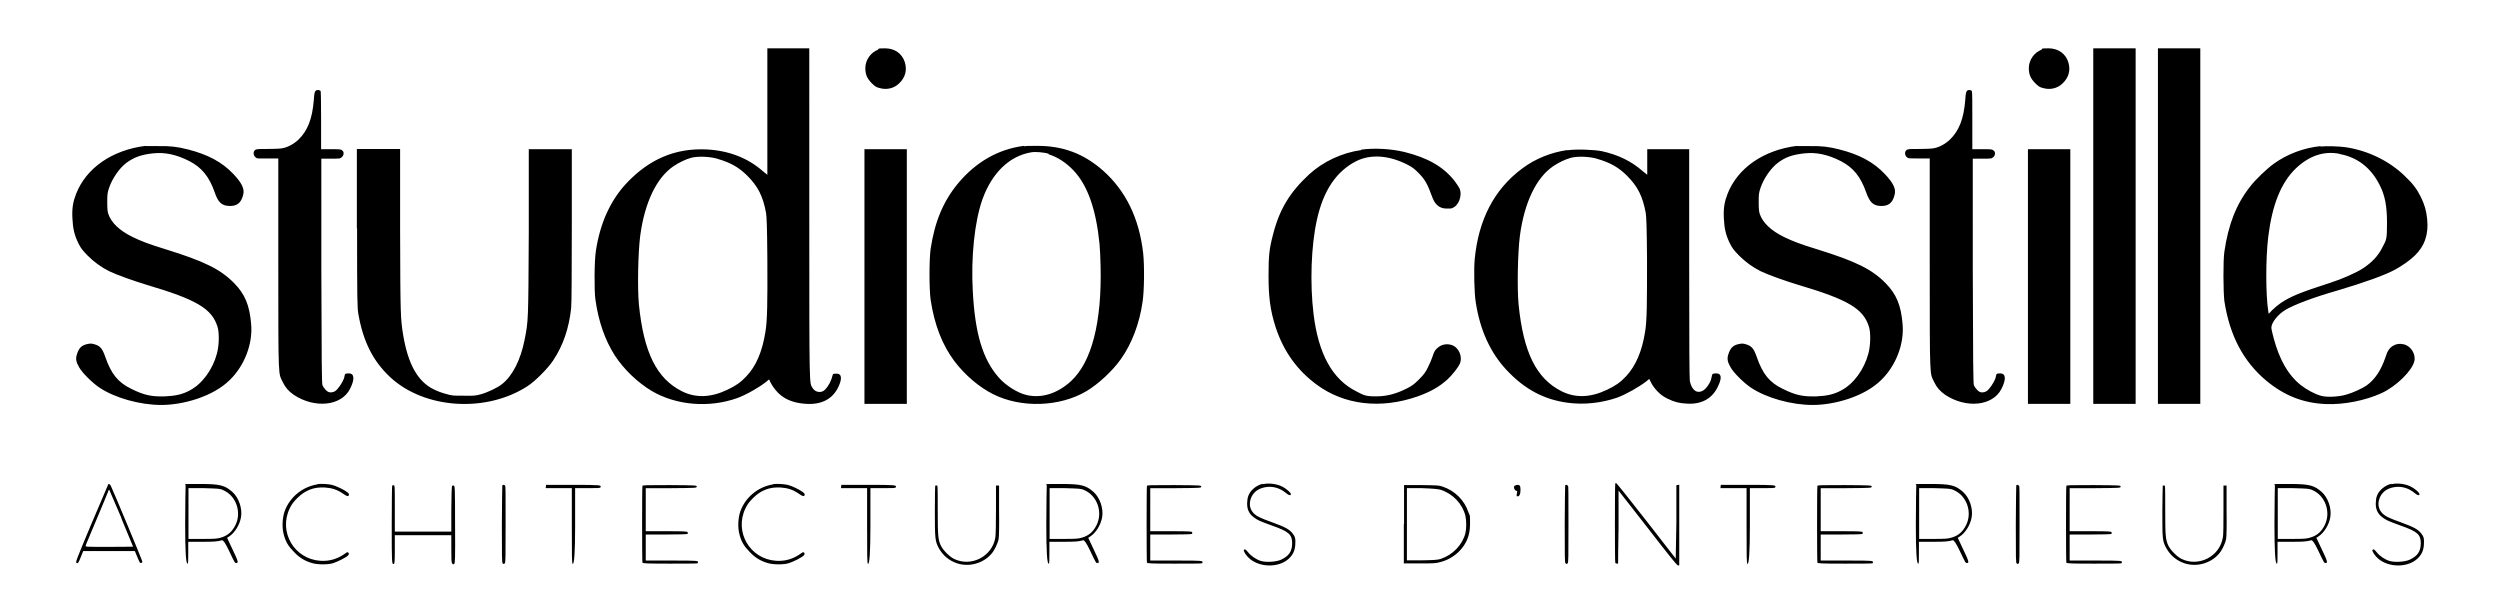 <svg data-name="Calque 1" xmlns="http://www.w3.org/2000/svg" viewBox="0 0 1132.8 278.2"><path d="M347.7 50.6v28.6l-2-1.6c-6.9-6.1-15.6-9.4-25.7-9.9-14.1-.6-25.8 4.4-36.1 15.3-7.3 7.8-12 18.1-13.9 30.7-.7 4.3-.8 18-.2 22.1 1.4 10 4.4 18.4 8.8 25.3 4.1 6.3 10.4 12.3 16.8 16.1 11.1 6.5 25.9 7.7 38.6 3.2 4.1-1.5 10.1-4.9 13.3-7.5l1.2-1 .6 1.3c1 2.1 3 4.6 4.7 5.9 3 2.4 6.7 3.6 11.6 3.9 6.9.4 11.8-2.2 14.4-7.5 1.9-3.9 1.6-6.2-.7-6.2s-1.5.2-2.4 2.6c-.8 2.2-2.5 4.7-3.7 5.3-1.7.9-3.8.3-4.8-1.4-1.5-2.5-1.5 1.9-1.5-79.1V21.9h-19v28.6zM325.2 72c5.9 1.7 9.7 3.9 13.4 7.6 4.9 4.9 7.1 9.3 8.5 16.8.3 1.8.5 6.2.6 21 .1 19.4 0 28-.9 33.1-1.4 8.8-4.2 15.4-8.6 20-2.5 2.7-4.8 4.3-8.6 6.1-7.5 3.6-14.4 3.8-20.6.7-11.5-5.8-17.3-17.6-19.5-39.3-.7-7.3-.4-23.5.6-31.2 2-15 7.4-26.3 15.1-31.5 2.5-1.7 5.7-3.2 8-3.8 3-.8 8.5-.6 12.1.5h-.1zm72.7-49.5c-3.4 1.3-5.7 4.6-5.8 8.2 0 3 .7 4.7 2.8 6.9 1.4 1.4 2.1 1.9 3.3 2.2 3.5 1.1 6.9.3 9.3-2.1 2.7-2.6 3.6-5.9 2.5-9.5-1.2-3.9-4.6-6.3-8.9-6.3s-2.5.2-3.3.6h.1zm527.2 0c-3.4 1.3-5.7 4.6-5.8 8.2 0 3 .7 4.7 2.8 6.9 1.4 1.4 2.1 1.9 3.3 2.2 3.5 1.1 6.9.3 9.3-2.1 2.7-2.6 3.6-5.9 2.5-9.5-1.2-3.9-4.6-6.3-8.9-6.3s-2.5.2-3.3.6h.1zm23.4 80V183h19.2V21.9h-19.2v80.6zm29.3 0V183H997V21.9h-19.2v80.6zM143.1 41.1c-.5.4-.7 1-.9 4.2-.7 8.6-2.8 13.9-6.9 17.9-2.2 2.1-5 3.6-7.5 4-1 .2-4.1.3-6.7.3-4 0-5 0-5.5.5-.9.6-.9 2.2 0 3.1s.8.7 5.6.7h4.9v48c0 53.3 0 49 2 53.3 1.2 2.5 2.6 4.1 5 5.8 9.5 6.3 21.6 5.1 25.5-2.7 2.2-4.3 2-7-.5-7s-1.6.5-2.3 2.4-2.7 4.8-3.9 5.6c-.6.4-1.4.6-2.1.6s-1.3-.2-2.2-1.1c-.6-.6-1.3-1.6-1.5-2.2-.3-.9-.4-10.5-.5-51.9V71.9h4.2c4.1 0 4.3 0 5.1-.7 1-.9 1.1-2.4.1-3.1-.6-.5-1.2-.5-5.1-.5h-4.4v-13c0-7.1-.1-13.1-.2-13.3-.4-.6-1.6-.7-2.3-.2zm748.3 0c-.5.4-.7 1-.9 4.2-.7 8.6-2.8 13.9-6.9 17.9-2.2 2.1-5 3.6-7.5 4-1 .2-4.1.3-6.7.3-4 0-5 0-5.5.5-.9.6-.9 2.2 0 3.1.7.7.8.7 5.6.7h4.9v48c0 53.3 0 49 2 53.3 1.2 2.5 2.6 4.1 5 5.8 9.5 6.3 21.6 5.1 25.5-2.7 2.2-4.3 2-7-.5-7s-1.6.5-2.3 2.4-2.7 4.8-3.9 5.6c-.6.4-1.4.6-2.1.6s-1.3-.2-2.2-1.1c-.6-.6-1.3-1.6-1.5-2.2-.3-.9-.4-10.5-.5-51.9V71.9h4.2c4.1 0 4.3 0 5.1-.7 1-.9 1.1-2.4 0-3.1-.6-.5-1.2-.5-5.1-.5h-4.4v-13c0-7.1 0-13.1-.2-13.3-.4-.6-1.6-.7-2.3-.2h.1zm-825.5 25c-15.1 1.9-26.8 10-31.4 21.7-1.4 3.6-1.9 6.4-1.7 10.9.2 4.8.9 7.8 2.7 11.5 1.2 2.4 1.8 3.1 4.2 5.6 3 3 6.2 5.3 9.8 7.1 3 1.5 11.4 4.5 17.1 6.2 22.6 6.7 29.5 10.8 32 19.1.8 2.7.7 8.3-.3 12-1.9 7.2-6.7 13.8-12.3 16.7-3.3 1.8-6.5 2.5-11.2 2.7-6 .2-9.5-.5-15.3-3.4-6-2.9-9.1-6.7-11.8-14.5-1.3-3.8-2.4-5-4.9-5.7-1.4-.4-1.9-.4-3.2-.1-2.6.5-3.9 1.8-4.8 4.8-.6 1.9-.3 3.4 1.1 5.8 1.5 2.6 6 7 9.1 9.1 7 4.7 18.4 7.9 28.1 7.9s23.3-3.7 31-11.3c6.7-6.5 10.5-16.4 9.7-25.3-.7-8.6-2.8-13.6-7.7-18.6-6.2-6.3-13.5-9.9-30.9-15.3-8.1-2.5-10.9-3.6-15.1-5.6-5.9-2.9-9.6-6.4-11-10.4-.4-1.2-.5-2.4-.5-5.4s0-4.1.8-6.4c1.4-4.2 4.7-9.1 8-11.5s6.5-3.6 11.8-4.2c5.5-.6 10.7.5 16.6 3.5 5.6 2.9 9 7 11.5 14.2 1.5 4.4 3.1 5.9 6.2 6.1 3.8.3 5.8-1.3 6.7-5.1.7-2.6-.6-5.3-4.5-9.4-5-5.3-11.5-8.8-20.6-11.1-4.7-1.2-8-1.6-13.4-1.5h-5.9V66zm398 0c-11.6 1.5-21.7 7.3-29.8 17-6.6 8-10.5 17.1-12.4 29.6-.7 4.7-.7 18.5 0 23.2 1.7 11.3 5.3 20.5 10.8 27.8 4.7 6.2 11.1 11.7 17.5 14.9 12.7 6.4 30.1 5.8 42.2-1.3 5.4-3.2 11.9-9.2 15.7-14.6 4.9-6.9 8.4-16 9.8-25.8.8-4.9.9-16.7.3-22.1-1.8-16-8-28.5-18.3-37.6-8.8-7.7-18.3-11.2-30-11.1-2.6 0-5.2 0-5.7.2v-.2zm11.2 3.8c4 1.2 8 3.8 11.4 7.4 6.3 6.7 10.1 17.4 11.7 33 .2 1.7.4 6.3.5 10.3.6 25.4-4 43.4-13.4 52.1-6.1 5.6-13.3 7.9-20.1 6.3-4.1-.9-9.6-4.4-12.7-8-7.2-8.2-10.7-19.9-11.7-38.9-.9-15.5.8-31.6 4.3-41.6 4.3-12.1 12.3-19.9 22.3-21.5 1.7-.3 5.8 0 7.8.7v.2zm339.1-3.8c-15.1 1.9-26.8 10-31.4 21.7-1.4 3.6-1.9 6.4-1.7 10.9.2 4.8.9 7.8 2.7 11.5 1.2 2.4 1.8 3.1 4.2 5.6 3 3 6.2 5.3 9.8 7.1 3 1.5 11.4 4.5 17.1 6.2 22.6 6.7 29.5 10.8 32 19.1.8 2.7.7 8.3-.3 12-1.9 7.2-6.7 13.8-12.3 16.7-3.3 1.8-6.5 2.5-11.2 2.7-6 .2-9.5-.5-15.3-3.4-6-2.9-9.1-6.7-11.8-14.5-1.3-3.8-2.4-5-4.9-5.7-1.3-.4-1.9-.4-3.2-.1-2.6.5-3.9 1.8-4.8 4.8-.6 1.9-.3 3.4 1.1 5.8 1.5 2.6 6 7 9.1 9.1 7 4.7 18.4 7.9 28.1 7.9s23.3-3.7 31-11.3c6.7-6.5 10.5-16.4 9.7-25.3-.7-8.6-2.8-13.6-7.7-18.6-6.2-6.3-13.5-9.9-30.9-15.3-8.1-2.5-10.9-3.6-15.1-5.6-5.9-2.9-9.6-6.4-11-10.4-.4-1.2-.5-2.4-.5-5.4s0-4.1.8-6.4c1.4-4.2 4.7-9.1 8-11.5 3.3-2.5 6.5-3.6 11.8-4.2 5.5-.6 10.7.5 16.6 3.5 5.6 2.9 9 7 11.5 14.2 1.6 4.4 3.1 5.9 6.2 6.1 3.8.3 5.8-1.3 6.7-5.1.7-2.6-.6-5.3-4.5-9.4-5-5.3-11.5-8.8-20.6-11.1-4.7-1.2-8-1.6-13.4-1.5h-5.9V66zm237.4.1c-7.8.8-15.2 3.6-21.3 8-3 2.1-8.4 7.3-10.7 10.3-6.3 8-9.9 17.2-11.7 29.6-.6 4.1-.5 18.1 0 22.3 2.4 15.6 8.6 27.4 19 36.1 8.2 6.8 16.8 10.2 27.2 10.6 8 .3 17.6-1.6 24.9-4.9 6.8-3.1 14-10.2 15-14.6.7-3.2-1.6-6.9-4.9-7.6-1.9-.4-3.2-.2-4.8.7-1.5.9-2.6 2.4-3.4 5.2-2 5.9-4.8 10.1-8.6 12.8-1.9 1.3-6.2 3.3-9.1 4.1-3.4 1-8.6 1.3-11.3.6-2.8-.7-6.7-2.8-9.5-5-5.6-4.5-9.5-11.3-12.2-21.3-.5-2-1-4-1-4.6 0-2.3 3-6.1 6.4-8.1 4.1-2.4 12.5-5.6 24-8.9 11.8-3.5 21.3-6.9 25.8-9.4 3.1-1.7 6.8-4.3 8.7-6.2 4.6-4.4 6.4-9.8 5.7-16.6-.4-4-1.2-6.6-2.9-10.1-1.8-3.6-3.5-5.9-7.3-9.5-7-6.8-16.7-11.5-26.8-13-3-.4-8.6-.6-11.3-.3v-.2zm8.6 3.6c8.1 1.5 14.2 6.3 18.1 14.1 2.4 4.7 3.3 9.5 3.3 17.1s-.2 7.5-2.2 11.3c-1.8 3.6-4.6 6.6-8.7 9.3-3 2-9.9 5-15 6.6-13.3 4.3-17.5 6-22.1 9-1.3.9-3.1 2.4-4 3.3l-1.6 1.7-.2-1.1c-1.2-7.8-1.2-24.1 0-33.9 1.8-14.5 5.8-24.4 12.4-30.8 6.1-5.8 12.7-8.1 19.9-6.7zm-898.4 33.7c0 32.5.1 36.3.6 38.9 2.2 12.4 6.6 21.2 14.4 28.5 15.6 14.5 43.7 16.3 62.5 3.9 3.4-2.3 8.9-7.8 11.3-11.4 4.6-6.9 7.2-14.6 8.2-23.8.2-1.6.3-16.3.3-37.3V67.6h-19.5v37.5c-.2 40.9-.2 40.2-1.9 48.9-1.8 9.1-5.5 16.4-10.3 20.1-2 1.6-6.6 3.8-9.7 4.6-2.2.6-3.1.7-7.6.6-4.7 0-5.4 0-8-.8-1.6-.4-4.1-1.3-5.6-2.1-7.2-3.5-11.6-11.4-13.8-24.5-1.2-7.5-1.3-8.5-1.4-47.2V67.5h-19.6v36h.1zm229.9 21.8V183h19.2V67.6h-19.2v57.7zM616.8 68c-8.7 1.2-17.3 5.2-23.7 11.1-8.7 8.1-13.4 15.8-16.3 27.3-1.7 6.5-2 9.6-2 18.7s.7 15.5 3.3 23.4c3.5 10.6 9.6 19.2 18.4 25.7 12.5 9.3 29.1 11.3 45.9 5.4 5.6-2 9.6-4.2 13.4-7.6 2.1-1.9 4.9-5.5 5.6-7 1.5-3.3-.3-7.6-3.7-8.7-2.3-.7-4.7-.2-6.5 1.5-1 .9-1.4 1.6-2 3.5-.4 1.3-1.4 3.6-2.2 5.2-1.2 2.4-1.9 3.3-4.1 5.5s-3.1 2.8-5.2 3.9c-5.1 2.6-9.3 3.7-14.2 3.7s-5.5-.5-8.8-2.2c-10.9-5.4-17.3-16.9-19.5-35.1-1.7-13.8-1.1-31 1.5-42.6 2.9-13.3 8.8-22.1 17.9-26.7 6.4-3.2 14.7-2.7 23.1 1.6 2 1 3.1 1.8 4.9 3.6 3.1 3.1 4.2 5.1 6.5 11.4 1.2 3.2 3.3 4.9 6.3 4.9s2.1 0 2.5-.2c3-.8 4.9-5.8 3.4-9-.3-.6-1.3-2.1-2.2-3.3-5.1-6.5-12.2-10.5-22.6-13.1-6.2-1.5-13.7-1.9-19.7-1.1v.2zm93.3 0c-7.4 1.1-14.4 3.9-20.3 8.3-12.7 9.4-19.9 23.2-21.6 41.3-.4 4.7-.2 15.3.5 19.4 1.9 12.5 6.6 22.8 13.9 30.6 8.2 8.8 17.1 13.5 27.8 14.9 7.4 1 15.3.1 22.3-2.3 4.1-1.5 10.1-4.9 13.4-7.5l1.2-1 .9 1.8c.5 1 1.7 2.7 2.8 3.8 1.6 1.6 2.4 2.2 4.5 3.3 3.3 1.6 5.3 2.1 8.9 2.3 6.5.4 11.4-2.2 14-7.7 1.9-3.9 1.7-6-.7-6s-1.7.4-2.4 2.8c-.6 1.9-2.2 4.1-3.5 4.9-2.8 1.7-5.2 0-6.1-4.2-.2-1.1-.3-16.1-.3-53.3V67.6h-19v11.6l-2-1.6c-5.2-4.6-11.3-7.5-18.6-9.1-3.6-.7-11.7-1-15.6-.4h-.1zm13.7 4c5.9 1.7 9.7 3.9 13.4 7.6 4.9 4.9 7.1 9.3 8.5 16.8.3 1.8.5 6.2.6 21 0 19.4 0 28-.9 33.1-1.4 8.8-4.3 15.4-8.6 20-2.5 2.7-4.8 4.3-8.6 6.1-7.5 3.6-14.4 3.8-20.6.7-11.5-5.8-17.3-17.6-19.5-39.3-.7-7.3-.4-23.5.6-31.2 2-15 7.4-26.3 15.1-31.5 2.5-1.7 5.7-3.2 8-3.8 3-.8 8.5-.6 12.1.5zm195.1 53.3V183h19.2V67.6h-19.2v57.7zm-346.7 93.9c-3 .7-5.8 3.1-6.6 5.6-.3.7-.5 2.3-.5 3.4 0 2.7.9 4.6 3 6.2 1.8 1.3 2.3 1.6 8.4 3.8 7.4 2.6 9 4 9 7.9s-1.6 5.9-5 7.5c-2.2 1-6.6 1.3-9.1.6-2.1-.6-4.7-2.4-5.9-4-1-1.3-1.6-1.6-1.9-.9-.2.6 1.3 2.8 2.8 4 4.8 3.9 13 3.9 17.4 0 2-1.8 2.9-3.7 3.1-6.3.2-2.8 0-3.8-1.2-5.3-1.4-1.8-3.4-2.9-8.9-4.9-5.8-2.1-7.3-2.8-8.8-4.3-1.9-2-2.2-4.8-.8-7.6 1.2-2.2 3-3.5 5.9-4.1 3.4-.7 6.9.3 9.6 2.6 1.3 1.1 2.2 1.3 2.2.5s-2.1-2.4-3.5-3.2c-2.4-1.4-6.4-2-9.2-1.3v-.2zm159.7.2c-.2.6-.2 35 0 35.5 0 .4 1.1.7 1.3.4 0 0 0-7.5.2-16.5v-16.5l13.2 16.9c9.5 12.3 13.2 16.9 13.7 17h.6v-36.5h-.6l-.7.2v16.6l-.3 16.6L746 236c-7.3-9.4-13.5-17.1-13.7-17.1s-.5.2-.5.5h.1zm351.7-.2c-3 .7-5.8 3.1-6.6 5.6-.3.7-.5 2.3-.5 3.4 0 2.7.9 4.6 3 6.2 1.8 1.3 2.3 1.6 8.4 3.8 7.4 2.6 9 4 9 7.9s-1.6 5.9-5 7.5c-2.2 1-6.6 1.3-9.1.6-2.1-.6-4.7-2.4-5.9-4-1-1.3-1.6-1.6-1.9-.9-.2.6 1.3 2.8 2.8 4 4.8 3.9 13 3.9 17.4 0 2-1.8 2.9-3.7 3.1-6.3.2-2.8 0-3.8-1.2-5.3-1.4-1.8-3.4-2.9-8.9-4.9-5.8-2.1-7.3-2.8-8.8-4.3-1.9-2-2.2-4.8-.8-7.6 1.2-2.2 3-3.5 5.9-4.1 3.4-.7 6.9.3 9.6 2.6 1.3 1.1 2.2 1.3 2.2.5s-2.1-2.4-3.5-3.2c-2.4-1.4-6.4-2-9.2-1.3v-.2zm-939.9.3c-6.7 1.1-12.4 5.8-14.7 12.1-1.1 3.1-1.3 7.6-.4 10.7.9 3.4 2.2 5.4 4.8 8 2.5 2.6 5 4 8.2 4.9 2.5.7 7 .7 9.3 0 2.2-.7 5.9-2.6 6.8-3.5q.6-.7.2-1.2c-.4-.5-.5-.4-1.8.5-3.2 2.3-7 3.4-11 3.1-11.8-.8-19-13.1-13.8-23.8.9-1.8 1.6-2.8 3.4-4.6 3.6-3.6 7.6-5.1 12.5-4.8 3.2.2 5.6 1 8.1 2.7 2 1.4 2.5 1.5 2.8.7.1-.3 0-.7-.8-1.3-1.2-1-5.1-2.9-6.9-3.3-1.9-.4-5.1-.6-6.7-.3zm206.5 0c-6.7 1.1-12.4 5.8-14.7 12.1-1.1 3.1-1.3 7.6-.4 10.7.9 3.4 2.2 5.4 4.8 8 2.5 2.6 5 4 8.2 4.9 2.5.7 7 .7 9.3 0 2.2-.7 5.9-2.6 6.8-3.5q.6-.7.2-1.2c-.4-.5-.5-.4-1.8.5-3.2 2.3-7 3.4-11 3.1-11.8-.8-19-13.1-13.8-23.8.9-1.8 1.6-2.8 3.4-4.6 3.6-3.6 7.6-5.1 12.5-4.8 3.2.2 5.6 1 8.1 2.7 2 1.4 2.5 1.5 2.8.7.1-.3 0-.7-.8-1.3-1.2-1-5.1-2.9-6.9-3.3-1.9-.4-5.1-.6-6.7-.3zm-301.3.3c0 .2-3.5 8.1-7.5 17.6-6.5 15.5-7.2 17.3-6.8 17.6.7.5.9.2 2.1-2.8l1-2.5h23.4l1 2.4c.5 1.3 1.1 2.6 1.3 2.8.3.4 1.1.2 1.1-.4s-13.4-32.6-14.3-34.4c-.4-.8-1-1-1.4-.4h.1zm6.1 15.1c2.9 7 5.3 12.8 5.3 12.8s-4.9.1-10.8.1c-10.2 0-10.8 0-10.7-.5 0-.3 2.4-5.8 5.1-12.3 2.7-6.5 5.1-12.1 5.2-12.5 0-.4.3-.6.4-.6 0 0 2.5 5.8 5.5 12.8v.2zm29.1-15c0 .3-.2 8.3-.2 17.9q0 18 1.1 17.6c.3 0 .3-1.4.3-5v-4.9h6.1c5.6 0 7-.1 9.2-.7q.8-.2 3.1 4.6c2.9 6.1 2.7 5.7 3.5 5.7s.9-.6-1.9-6.3l-2.4-5.1.9-.6c2.5-1.6 4.8-5.2 5.4-8.7.7-4-1-8.9-3.9-11.5-3.4-3-5.6-3.6-14.6-3.6s-6.5 0-6.7.5zm16.8 2.1c6 2.4 8.8 10.1 5.7 16.1-1.5 2.9-3.4 4.6-6.5 5.5-1.6.5-2.7.6-8.3.6h-6.4v-23h7c6.5.2 7.1.2 8.6.8zm373.4-2.1c0 .3-.2 8.3-.2 17.9q0 18 1.1 17.6c.3 0 .3-1.4.3-5v-4.9h6.1c5.6 0 7-.1 9.2-.7q.8-.2 3.1 4.6c2.9 6.1 2.7 5.7 3.5 5.7s.9-.6-1.9-6.3l-2.4-5.1.9-.6c2.5-1.6 4.8-5.2 5.4-8.7.7-4-1-8.9-3.9-11.5-3.4-3-5.6-3.6-14.6-3.6s-6.5 0-6.7.5h.1zm16.8 2.1c6 2.4 8.8 10.1 5.7 16.1-1.5 2.9-3.4 4.6-6.5 5.5-1.6.5-2.7.6-8.3.6h-6.4v-23h7c6.5.2 7.1.2 8.6.8h-.1zm195.4-2.1c-.3.2-.5.6-.5.9 0 .7.6 1.6 1.1 1.6s.4.2.3.8c-.3 1.5-.3 1.7.3 1.7s.7-.3.9-.7c.5-.9.5-3.8 0-4.2s-1.6-.4-2.1.1v-.2zm181.8 0c0 .3-.2 8.3-.2 17.9q0 18 1.1 17.6c.3 0 .3-1.4.3-5v-4.9h6.1c5.6 0 7-.1 9.2-.7q.8-.2 3.1 4.6c2.9 6.1 2.7 5.7 3.5 5.7s.9-.6-1.9-6.3l-2.4-5.1.9-.6c2.5-1.6 4.8-5.2 5.4-8.7.7-4-1-8.9-3.9-11.5-3.4-3-5.6-3.6-14.6-3.6s-6.5 0-6.7.5h.1zm16.8 2.1c6 2.4 8.8 10.1 5.7 16.1-1.5 2.9-3.4 4.6-6.5 5.5-1.6.5-2.7.6-8.3.6h-6.4v-23h7c6.5.2 7.1.2 8.6.8zm145.7-2.1c0 .3-.2 8.3-.2 17.9q0 18 1.1 17.6c.3 0 .3-1.4.3-5v-4.9h6.1c5.6 0 7-.1 9.2-.7q.8-.2 3.1 4.6c2.9 6.1 2.7 5.7 3.5 5.7s.9-.6-1.9-6.3l-2.4-5.1.9-.6c2.5-1.6 4.8-5.2 5.4-8.7.7-4-1-8.9-3.9-11.5-3.4-3-5.6-3.6-14.6-3.6s-6.5 0-6.7.5zm16.8 2.1c6 2.4 8.8 10.1 5.7 16.1-1.5 2.9-3.4 4.6-6.5 5.5-1.6.5-2.7.6-8.3.6h-6.4v-23h7c6.5.2 7.1.2 8.6.8zm-869.9-2c-.1 0-.2 8-.2 17.6 0 17.7 0 18.3 1 17.9.3-.1.4-1.4.4-6.6v-6.4h25.6v6.1c0 4.8 0 6.2.4 6.7.3.5.5.5.9.2s.5-2.1.4-17.9c0-16.9-.1-17.5-.6-17.6-.3 0-.6 0-.8.3-.1.2-.3 4.9-.3 10.5v10.1h-25.6v-10.5c0-10 0-10.5-.5-10.5s-.6 0-.7.2zm49.9.2c0 .3-.2 8.2-.2 17.6 0 14.9 0 17.2.4 17.5.3.3.5.3.9 0s.4-2.6.4-17.5 0-17.4-.2-17.6c0-.3-.4-.5-.7-.5s-.6.2-.7.5h.1zm19.7.3v.7h11.8v17.1c0 13.4 0 17.1.4 17.2.7.3 1.1-5.5 1.1-17.2v-17.1h5.7c4.3 0 5.7 0 5.8-.4.4-1 .2-1.1-12.4-1.1h-12.3v.7h-.1zm43.8-.3c-.2.6-.2 34.1 0 34.7.1.4 1.6.5 12.6.5s12.5 0 12.5-.3c.4-1.1.2-1.1-11.9-1.1h-11.7v-11.8h9.4c5.4 0 9.5-.1 9.6-.3.1-.1 0-.5 0-.7-.1-.4-1.3-.5-9.6-.5h-9.4v-19.5h11.6c11.3-.1 11.5-.1 11.5-.7s-.2-.6-12.2-.7c-11 0-12.3 0-12.4.4zm90 .3v.7h11.8v17.1c0 13.4 0 17.1.4 17.2.7.3 1.1-5.5 1.1-17.2v-17.1h5.7c4.3 0 5.7 0 5.8-.4.4-1 .2-1.1-12.4-1.1h-12.3v.7h-.1zm42.7-.5c-.1 0-.2 5.3-.2 11.5 0 12.5.1 13.6 1.7 16.7 1.9 3.5 4.8 5.9 8.5 7.1 5.4 1.7 11.6 0 15.3-4.2 1.5-1.6 3-4.8 3.4-6.9.2-1 .3-6.1.2-12.9V220h-1.4v10.9c0 6.1-.1 11.7-.3 12.7-1.4 8.5-10.8 13.4-18.6 9.7-2.1-1-5.1-4-6.1-6.1-1.2-2.6-1.4-4.2-1.4-16.1s0-11.1-.5-11.1-.6 0-.7.2v-.2zm95.9.2c-.2.6-.2 34.1 0 34.7 0 .4 1.6.5 12.6.5s12.5 0 12.5-.3c.4-1.1.2-1.1-11.9-1.1h-11.7v-11.8h9.4c5.4 0 9.5-.1 9.6-.3v-.7c0-.4-1.3-.5-9.6-.5h-9.4v-19.5h11.6c11.3-.1 11.5-.1 11.5-.7s-.2-.6-12.2-.7c-11 0-12.3 0-12.4.4zm116.4 17.3v17.8h7.1c6.2 0 7.4 0 9.4-.6 3.2-.8 6-2.4 8.4-4.7 3.5-3.5 5.1-7.4 5.1-12.5s0-3.4-.7-5.3c-1.8-5.5-6.1-9.8-11.7-11.7-1.7-.6-2.6-.6-9.7-.7h-7.8v17.7zm16.6-15.6c5.6 1.8 9.9 6.3 11.3 11.8.5 2.2.5 5.8 0 7.9-1.4 5.4-5.8 9.9-11.3 11.7-1.3.4-3 .5-8.4.6h-6.8v-32.7h6.8c5.4.2 7.1.4 8.4.7zm56.5-1.7c0 .3-.2 8.2-.2 17.6 0 14.9 0 17.2.4 17.5.3.3.5.3.9 0s.4-2.6.4-17.5 0-17.4-.2-17.6-.4-.5-.7-.5-.6.2-.7.5zm70.4.3v.7h11.8v17.1c0 13.4 0 17.1.4 17.2.7.3 1.1-5.5 1.1-17.2v-17.1h5.7c4.3 0 5.7 0 5.8-.4.4-1 .2-1.1-12.4-1.1h-12.3v.7zm43.9-.3c-.2.6-.2 34.1 0 34.7 0 .4 1.6.5 12.6.5s12.5 0 12.5-.3c.4-1.1.2-1.1-11.9-1.1H825v-11.8h9.4c5.4 0 9.5-.1 9.6-.3v-.7c0-.4-1.3-.5-9.6-.5H825v-19.5h11.6c11.3-.1 11.5-.1 11.5-.7s-.2-.6-12.2-.7c-11 0-12.3 0-12.4.4zm90.1 0c0 .3-.2 8.2-.2 17.6 0 14.9 0 17.2.4 17.5.3.3.5.3.9 0s.4-2.6.4-17.5 0-17.4-.2-17.6-.4-.5-.7-.5-.6.2-.7.5zm22.7 0c-.2.6-.2 34.1 0 34.7 0 .4 1.6.5 12.6.5s12.5 0 12.5-.3c.4-1.1.2-1.1-11.9-1.1h-11.7v-11.8h9.4c5.4 0 9.5-.1 9.6-.3v-.7c0-.4-1.3-.5-9.6-.5h-9.4v-19.5h11.6c11.3-.1 11.5-.1 11.5-.7s-.2-.6-12.2-.7c-11 0-12.3 0-12.4.4zm43.7-.2s-.2 5.3-.2 11.5c0 12.5 0 13.6 1.7 16.7 1.9 3.5 4.8 5.9 8.5 7.1 5.4 1.7 11.6 0 15.3-4.2 1.5-1.6 3-4.8 3.4-6.9.2-1 .3-6.1.2-12.9V220h-1.4v10.9c0 6.1 0 11.7-.3 12.7-1.4 8.5-10.8 13.4-18.6 9.7-2.1-1-5.1-4-6.1-6.1-1.2-2.6-1.4-4.2-1.4-16.1s0-11.1-.5-11.1-.6 0-.7.2v-.2z" style="fill:#000;fill-rule:evenodd;stroke-width:0"/></svg>